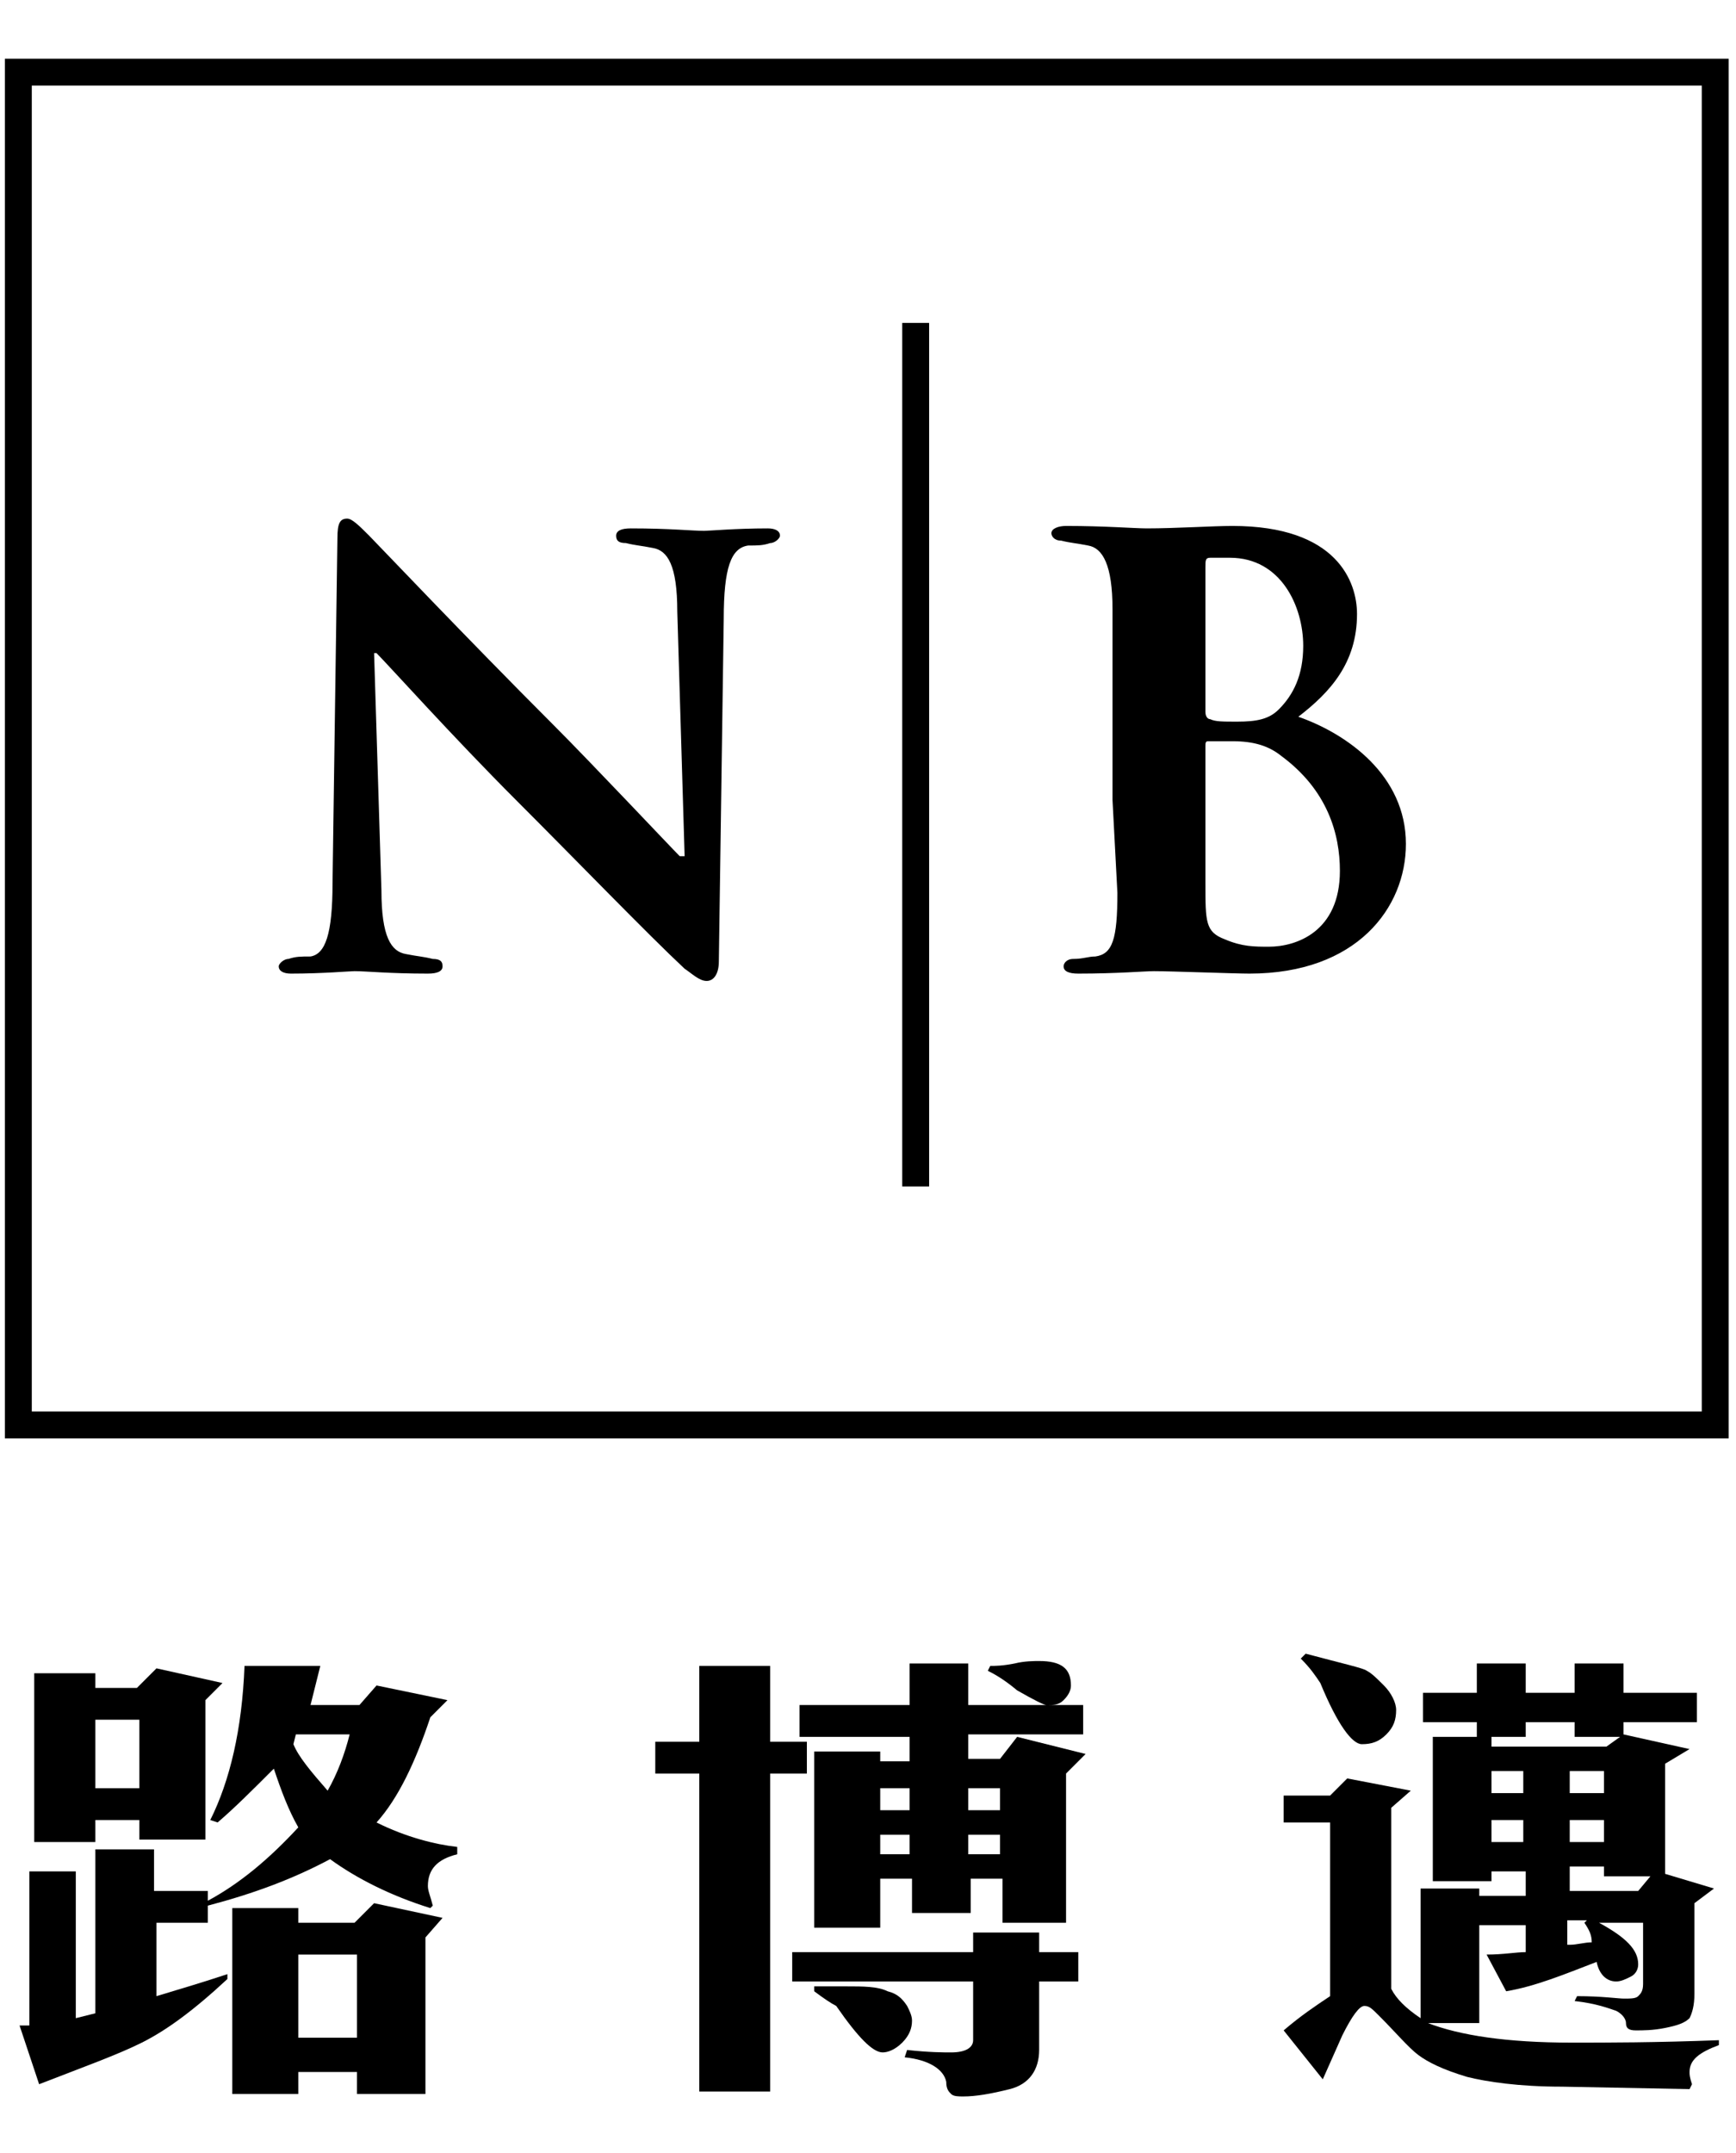 <?xml version="1.0" encoding="utf-8"?>
<!-- Generator: Adobe Illustrator 23.0.1, SVG Export Plug-In . SVG Version: 6.00 Build 0)  -->
<svg version="1.1" id="圖層_1" xmlns="http://www.w3.org/2000/svg" xmlns:xlink="http://www.w3.org/1999/xlink" x="0px" y="0px"
	 viewBox="0 0 71 88" style="enable-background:new 0 0 71 88;" xml:space="preserve">
<g>
	<g>
		<path d="M29.6,25.3l-0.2,14c0,0.5-0.2,0.8-0.5,0.8c-0.3,0-0.6-0.3-0.9-0.5c-1.5-1.4-4.4-4.4-6.9-6.9c-2.6-2.6-5.2-5.5-5.7-6h-0.1
			l0.3,9.7c0,1.9,0.4,2.5,1,2.6c0.5,0.1,0.7,0.1,1.1,0.2c0.3,0,0.4,0.1,0.4,0.3c0,0.2-0.2,0.3-0.6,0.3c-1.6,0-2.5-0.1-3-0.1
			c-0.2,0-1.3,0.1-2.6,0.1c-0.3,0-0.5-0.1-0.5-0.3c0-0.1,0.2-0.3,0.4-0.3c0.3-0.1,0.5-0.1,0.9-0.1c0.6-0.1,0.9-0.9,0.9-3L13.8,22
			c0-0.6,0.1-0.8,0.4-0.8c0.2,0,0.5,0.3,0.9,0.7c0.3,0.3,4,4.2,7.5,7.7c1.6,1.6,4.8,5,5.2,5.4h0.2l-0.3-10c0-1.9-0.4-2.5-1-2.6
			c-0.5-0.1-0.7-0.1-1.1-0.2c-0.3,0-0.4-0.1-0.4-0.3c0-0.2,0.2-0.3,0.6-0.3c1.6,0,2.5,0.1,3,0.1c0.2,0,1.3-0.1,2.6-0.1
			c0.3,0,0.5,0.1,0.5,0.3c0,0.1-0.2,0.3-0.4,0.3c-0.3,0.1-0.5,0.1-0.9,0.1C29.9,22.4,29.6,23.2,29.6,25.3z"/>
	</g>
	<g>
		<path d="M49.3,23.2c0-0.3,0-0.4,0.2-0.4c0.2,0,0.5,0,0.8,0c2.1,0,3,2,3,3.6c0,1.2-0.4,2-1,2.6c-0.4,0.4-0.9,0.5-1.7,0.5
			c-0.6,0-0.9,0-1.1-0.1c-0.1,0-0.2-0.1-0.2-0.3V23.2z M54.8,35.6c0,2.5-1.8,3.1-2.9,3.1c-0.6,0-1.1,0-1.8-0.3
			c-0.8-0.3-0.8-0.7-0.8-2.3v-5.6c0-0.1,0-0.2,0.1-0.2c0.4,0,0.6,0,1,0c0.9,0,1.5,0.2,2,0.6C54.3,32.3,54.8,34.1,54.8,35.6z
			 M45.7,36.5c0,1.9-0.2,2.5-0.9,2.6c-0.3,0-0.5,0.1-0.9,0.1c-0.3,0-0.4,0.2-0.4,0.3c0,0.2,0.2,0.3,0.6,0.3c1.6,0,2.7-0.1,3.1-0.1
			c0.7,0,3.3,0.1,3.9,0.1c4.4,0,6.4-2.7,6.4-5.3c0-2.8-2.4-4.5-4.4-5.2c1.3-1,2.4-2.2,2.4-4.2c0-1.3-0.8-3.6-5.1-3.6
			c-0.8,0-2.3,0.1-3.5,0.1c-0.5,0-1.7-0.1-3.3-0.1c-0.3,0-0.6,0.1-0.6,0.3c0,0.1,0.1,0.3,0.4,0.3c0.4,0.1,0.6,0.1,1.1,0.2
			c0.6,0.1,1,0.8,1,2.6c0,0.7,0,1.8,0,3.6v4.2L45.7,36.5z"/>
	</g>
	<g>
		<path d="M70.8,58.8H0.2V2.4h70.5V58.8z M1.3,57.7h68.3V3.5H1.3V57.7z"/>
	</g>
	<g>
		<rect x="36.9" y="13.2" width="1.1" height="35.3"/>
	</g>
	<g>
		<path d="M1.2,82.8v-6.3h1.9v6l0.8-0.2v-6.7h2.4v1.7h2.2v0.4C9.8,77,11,76,12.2,74.7c-0.4-0.7-0.7-1.5-1-2.4
			c-0.9,0.9-1.6,1.6-2.3,2.2l-0.3-0.1c0.8-1.6,1.3-3.7,1.4-6.3h3.1l-0.4,1.6h2l0.7-0.8l2.9,0.6l-0.7,0.7c-0.6,1.8-1.3,3.3-2.2,4.3
			c1.2,0.6,2.4,0.9,3.3,1v0.3c-0.8,0.2-1.2,0.6-1.2,1.3c0,0.2,0.1,0.4,0.2,0.8L17.6,78c-1.6-0.5-3-1.2-4.1-2c-1.5,0.8-3.1,1.4-5,1.9
			v0.7H6.4v3c1-0.3,2-0.6,2.9-0.9l0,0.2c-1.4,1.3-2.5,2.1-3.5,2.6c-1,0.5-2.4,1-4.2,1.7l-0.8-2.4L1.2,82.8z M3.9,69h1.7l0.8-0.8
			l2.7,0.6l-0.7,0.7v5.7H5.7v-0.8H3.9v0.9H1.4v-6.9h2.5V69z M3.9,73.1h1.8v-2.8H3.9V73.1z M12.2,78.6h2.3l0.8-0.8l2.8,0.6l-0.7,0.8
			v6.4h-2.8v-0.9h-2.4v0.9H9.5V78h2.7V78.6z M13.4,73.2c0.4-0.7,0.7-1.5,0.9-2.3h-2.2L12,71.3C12.2,71.8,12.7,72.4,13.4,73.2z
			 M12.2,83.3h2.4v-3.4h-2.4V83.3z"/>
	</g>
	<g>
		<path d="M26.8,72.5v-1.3h1.8v-3.1h2.9v3.1h1.5v1.3h-1.5v13h-2.9v-13H26.8z M39.8,79.8l0-0.8h2.7v0.8h1.6V81h-1.6v2.8
			c0,0.8-0.4,1.4-1.2,1.6c-0.8,0.2-1.4,0.3-1.9,0.3c-0.2,0-0.4,0-0.5-0.1c-0.1-0.1-0.2-0.2-0.2-0.5c-0.1-0.5-0.7-0.9-1.7-1l0.1-0.3
			c0.9,0.1,1.5,0.1,1.8,0.1c0.6,0,0.9-0.2,0.9-0.5V81h-7.4l0-1.2H39.8z M32.7,70.9v-1.2h4.5v-1.7h2.4v1.7h4.7v1.2h-4.7v1h1.3
			l0.7-0.9l2.8,0.7l-0.8,0.8v6.1h-2.6v-1.8h-1.3v1.4h-2.4v-1.4H36v2h-2.7v-7.2H36V72h1.2v-1H32.7z M33.3,81.4l0-0.2
			c0.1,0,0.6,0,1.3,0c0.7,0,1.3,0,1.7,0.2c0.4,0.1,0.6,0.3,0.8,0.6c0.1,0.2,0.2,0.4,0.2,0.6c0,0.3-0.1,0.6-0.4,0.9
			c-0.3,0.3-0.6,0.4-0.8,0.4c-0.4,0-1-0.6-1.9-1.9C34,81.9,33.7,81.7,33.3,81.4z M36,74h1.2v-0.9H36V74z M36,75.8h1.2V75H36V75.8z
			 M39.6,74h1.3v-0.9h-1.3V74z M39.6,75.8h1.3V75h-1.3V75.8z M40.4,68.3l0.1-0.2c0.2,0,0.5,0,1-0.1c0.4-0.1,0.8-0.1,1-0.1
			c0.9,0,1.3,0.3,1.3,1c0,0.2-0.1,0.4-0.3,0.6c-0.2,0.2-0.4,0.2-0.7,0.2c-0.1,0-0.5-0.2-1.2-0.6C41,68.6,40.6,68.4,40.4,68.3z"/>
	</g>
	<g>
		<path d="M52.5,83c0.7-0.6,1.3-1,1.9-1.4l0-7.1h-1.9v-1.1h1.9l0.7-0.7l2.6,0.5l-0.8,0.7v7.4c0.2,0.4,0.6,0.8,1.2,1.2v-5.3h2.4v0.3
			h1.9v-1H61v0.4h-2.4V71H61v0.4h4.7l0.7-0.5l2.7,0.6l-1,0.6v4.5l2,0.6l-0.8,0.6v3.7c0,0.5-0.1,0.8-0.2,1c-0.2,0.2-0.5,0.3-1,0.4
			C67.6,83,67.2,83,66.9,83c-0.3,0-0.4-0.1-0.4-0.3c0-0.2-0.2-0.4-0.4-0.5c-0.3-0.1-0.8-0.3-1.7-0.4l0.1-0.2c1,0,1.7,0.1,1.9,0.1
			c0.3,0,0.5,0,0.6-0.1c0.1-0.1,0.2-0.2,0.2-0.5v-2.5l-1.8,0c1.1,0.6,1.6,1.1,1.6,1.7c0,0.2-0.1,0.4-0.3,0.5
			c-0.2,0.1-0.4,0.2-0.6,0.2c-0.4,0-0.7-0.3-0.8-0.8c-1.3,0.5-2.5,1-3.7,1.2l-0.8-1.5c0.7,0,1.2-0.1,1.6-0.1v-1.1h-1.9v4h-2.1
			c1.3,0.5,3.2,0.8,5.9,0.8c1.4,0,3.4,0,6-0.1l0,0.2c-0.8,0.3-1.2,0.6-1.2,1.1c0,0.1,0,0.2,0.1,0.5l-0.1,0.2l-5.2-0.1
			c-1.8,0-3.1-0.2-3.9-0.4C59,84.6,58.4,84.3,58,84c-0.4-0.3-0.9-0.9-1.6-1.6c-0.3-0.3-0.4-0.4-0.6-0.4c-0.2,0-0.5,0.4-0.9,1.2
			L54.1,85L52.5,83z M53.2,67.8l0.2-0.2c1.5,0.4,2.4,0.6,2.5,0.7c0.2,0.1,0.4,0.3,0.7,0.6c0.3,0.3,0.5,0.7,0.5,1
			c0,0.4-0.1,0.7-0.4,1c-0.3,0.3-0.6,0.4-1,0.4c-0.4,0-1-0.8-1.7-2.5C53.8,68.5,53.6,68.2,53.2,67.8z M60.4,69.1V68h2v1.2h2V68h2
			v1.2h3v1.2h-3v0.6h-2v-0.6h-2v0.6h-2v-0.6h-2.2v-1.2H60.4z M61,73.3h1.3v-0.9H61V73.3z M62.3,75.3v-0.9H61v0.9H62.3z M64.2,73.3
			h1.4v-0.9h-1.4V73.3z M64.2,75.3h1.4v-0.9h-1.4V75.3z M64.2,77.3H67l0.5-0.6l-1.9,0v-0.4h-1.4V77.3z M64.2,79.5
			c0.3,0,0.6-0.1,0.9-0.1c0-0.3-0.1-0.5-0.3-0.8l0.1-0.1h-0.8V79.5z"/>
	</g>
</g>
</svg>
